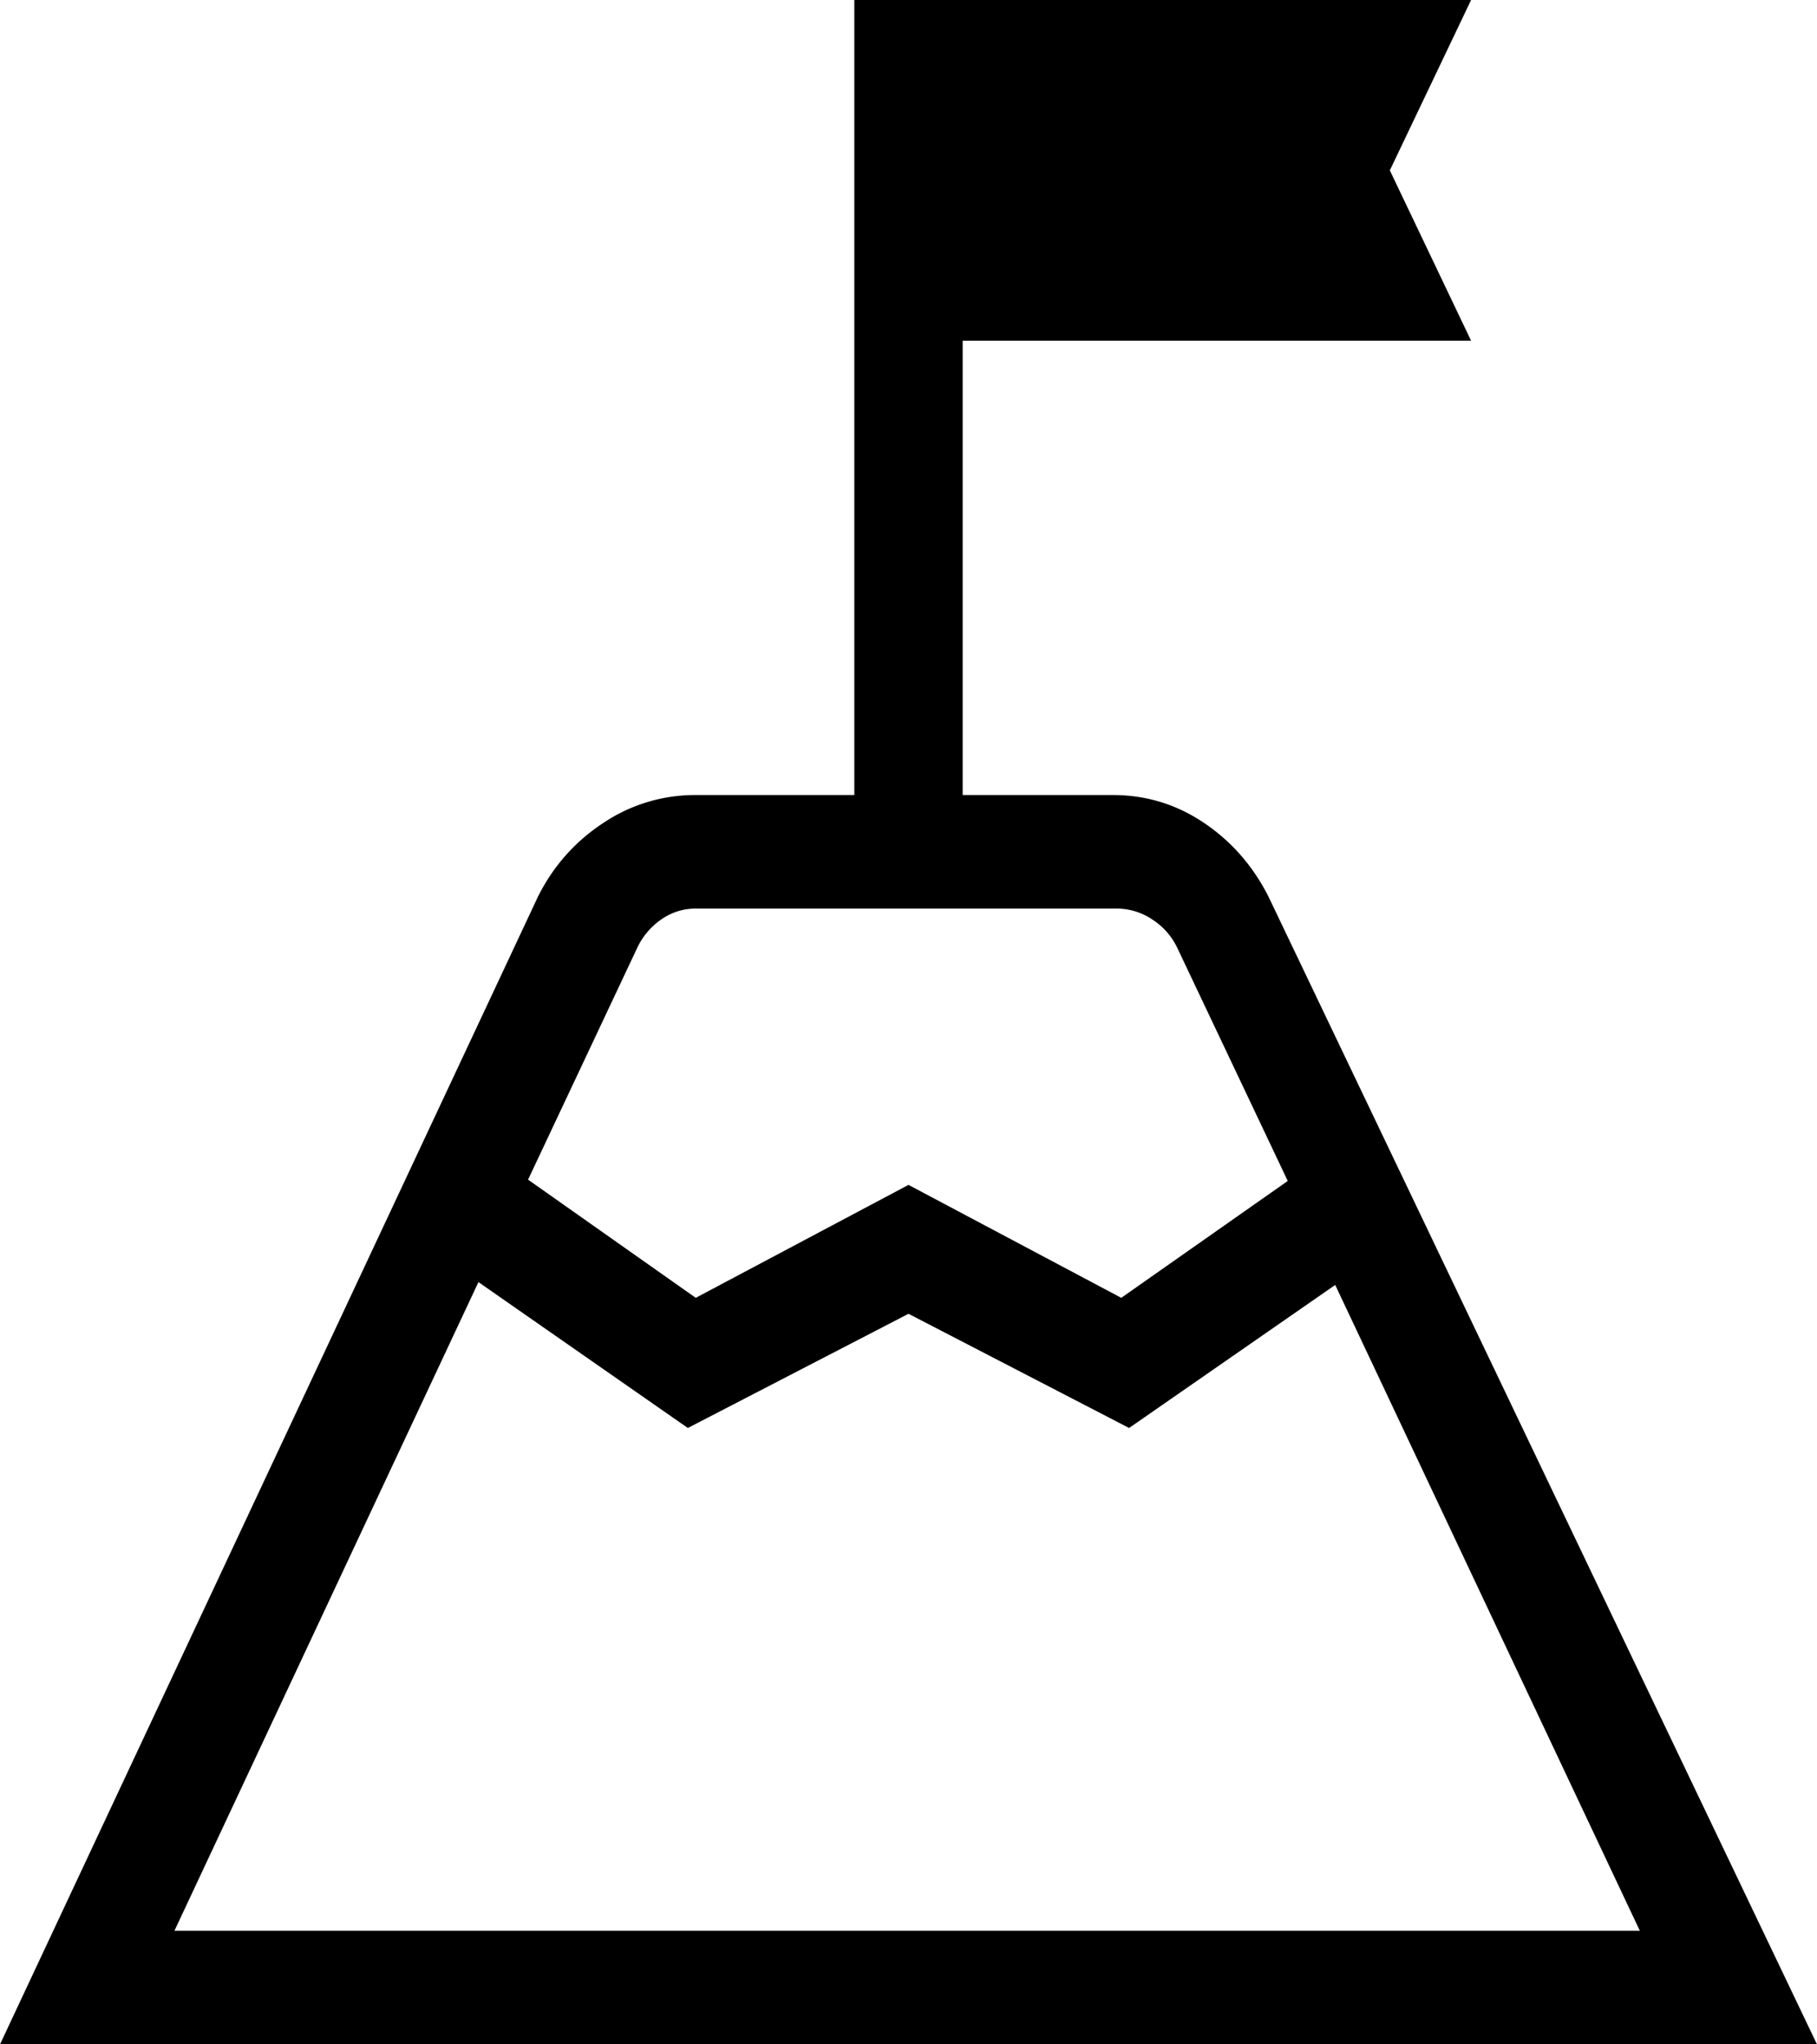 <?xml version="1.0" encoding="UTF-8" standalone="no"?>
<svg
   width="32"
   height="36"
   viewBox="0 0 32 36"
   version="1.1"
   id="svg26"
   sodipodi:docname="mountain.svg"
   inkscape:version="1.1.2 (0a00cf5339, 2022-02-04)"
   xmlns:inkscape="http://www.inkscape.org/namespaces/inkscape"
   xmlns:sodipodi="http://sodipodi.sourceforge.net/DTD/sodipodi-0.dtd"
   xmlns="http://www.w3.org/2000/svg"
   xmlns:svg="http://www.w3.org/2000/svg">
  <sodipodi:namedview
     id="namedview28"
     pagecolor="#ffffff"
     bordercolor="#666666"
     borderopacity="1.0"
     inkscape:pageshadow="2"
     inkscape:pageopacity="0.0"
     inkscape:pagecheckerboard="0"
     showgrid="false"
     fit-margin-top="0"
     fit-margin-left="0"
     fit-margin-right="0"
     fit-margin-bottom="0"
     inkscape:zoom="4.2091503"
     inkscape:cx="16.511646"
     inkscape:cy="19.481366"
     inkscape:window-width="1920"
     inkscape:window-height="1043"
     inkscape:window-x="1920"
     inkscape:window-y="0"
     inkscape:window-maximized="1"
     inkscape:current-layer="svg26" />
  <defs
     id="defs18">
    <filter
       x="-2.438"
       y="-2.167"
       width="5.875"
       height="5.333"
       filterUnits="objectBoundingBox"
       id="vidw9ldcya">
      <feOffset
         in="SourceAlpha"
         result="shadowOffsetOuter1"
         id="feOffset2" />
      <feGaussianBlur
         stdDeviation="32.5"
         in="shadowOffsetOuter1"
         result="shadowBlurOuter1"
         id="feGaussianBlur4" />
      <feColorMatrix
         values="0 0 0 0 0 0 0 0 0 0 0 0 0 0 0 0 0 0 1 0"
         in="shadowBlurOuter1"
         result="shadowMatrixOuter1"
         id="feColorMatrix6" />
      <feMerge
         id="feMerge12">
        <feMergeNode
           in="shadowMatrixOuter1"
           id="feMergeNode8" />
        <feMergeNode
           in="SourceGraphic"
           id="feMergeNode10" />
      </feMerge>
    </filter>
    <filter
       id="2hzn6stalb"
       x="0"
       y="0"
       width="1"
       height="1">
      <feColorMatrix
         in="SourceGraphic"
         values="0 0 0 0 0 0 0 0 0 0 0 0 0 0 0 0 0 0 1 0"
         id="feColorMatrix15" />
    </filter>
  </defs>
  <g
     transform="translate(-30,-16)"
     filter="url(#2hzn6stalb)"
     id="g22"
     style="fill:none;fill-rule:evenodd">
    <path
       d="m 39.3,36.773 2.953,2.081 3.747,-1.989 3.747,1.989 2.932,-2.058 -1.945,-4.104 a 1.213,1.213 0 0 0 -0.44,-0.5 A 1.118,1.118 0 0 0 49.67,32 h -7.42 c -0.22,0 -0.422,0.064 -0.606,0.192 a 1.256,1.256 0 0 0 -0.422,0.5 z M 33.071,50 H 58.88 L 53.515,38.627 49.885,41.146 46,39.135 42.114,41.146 38.426,38.577 33.072,50 Z M 30,52 39.475,31.788 c 0.27,-0.538 0.653,-0.97 1.151,-1.297 A 2.899,2.899 0 0 1 42.249,30 h 2.797 V 16 h 10.862 l -1.431,3 1.431,3 h -8.954 v 8 h 2.642 c 0.585,0 1.118,0.162 1.6,0.485 0.482,0.322 0.862,0.753 1.138,1.292 L 62,52 Z"
       fill="#000000"
       fill-rule="nonzero"
       id="path20" />
  </g>
</svg>
